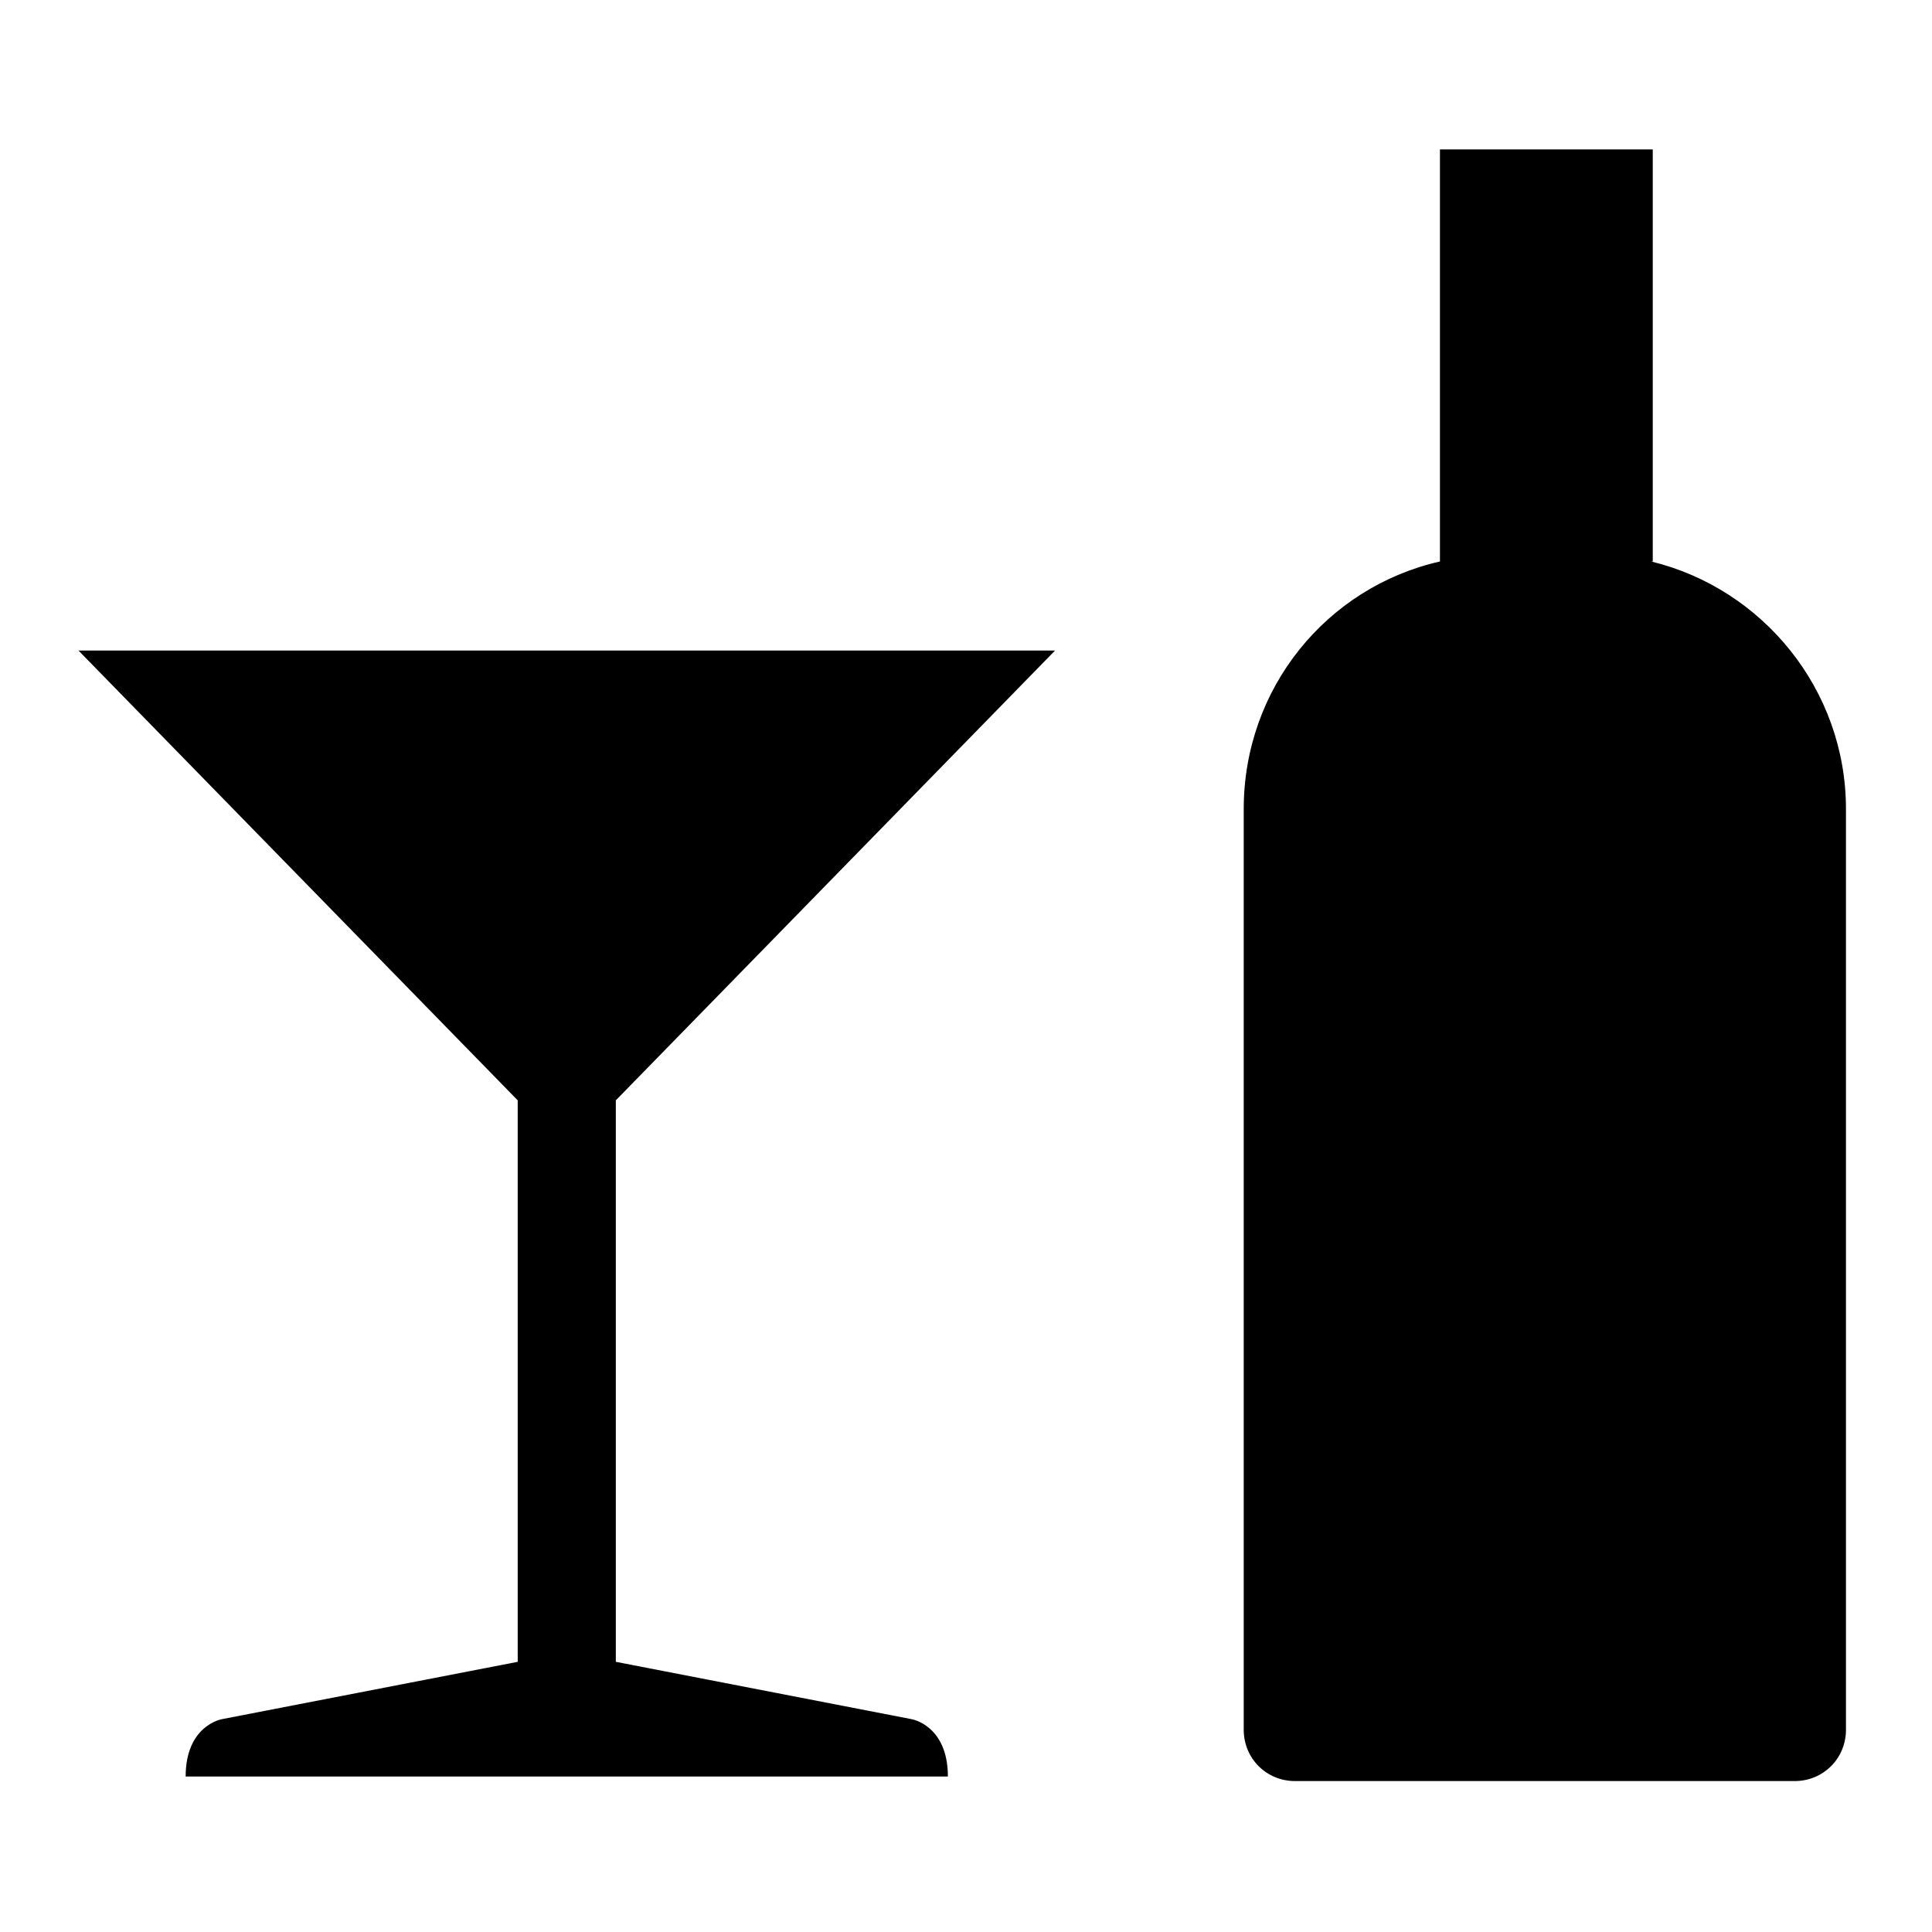 <?xml version="1.0" encoding="utf-8"?>

<svg fill="#000000" height="800px" width="800px" version="1.1" id="Layer_1" xmlns="http://www.w3.org/2000/svg" xmlns:xlink="http://www.w3.org/1999/xlink" 
	 viewBox="0 0 128 128" xml:space="preserve">
<path d="M109.4,37.2c7.4,1.8,12.9,8.5,12.9,16.4v61c0,1.9-1.5,3.4-3.4,3.4H85.8c-1.9,0-3.4-1.5-3.4-3.4v-61c0-8,5.5-14.7,13-16.4
	l0-27.3h14.1V37.2z"/>
<path d="M60.4,113.9l-19.6-3.8V72.9l29.1-29.8H5.2l29.1,29.8v37.2l-19.6,3.8c0,0-2.4,0.4-2.4,3.8h50.5
	C62.8,114.3,60.4,113.9,60.4,113.9"/>
</svg>